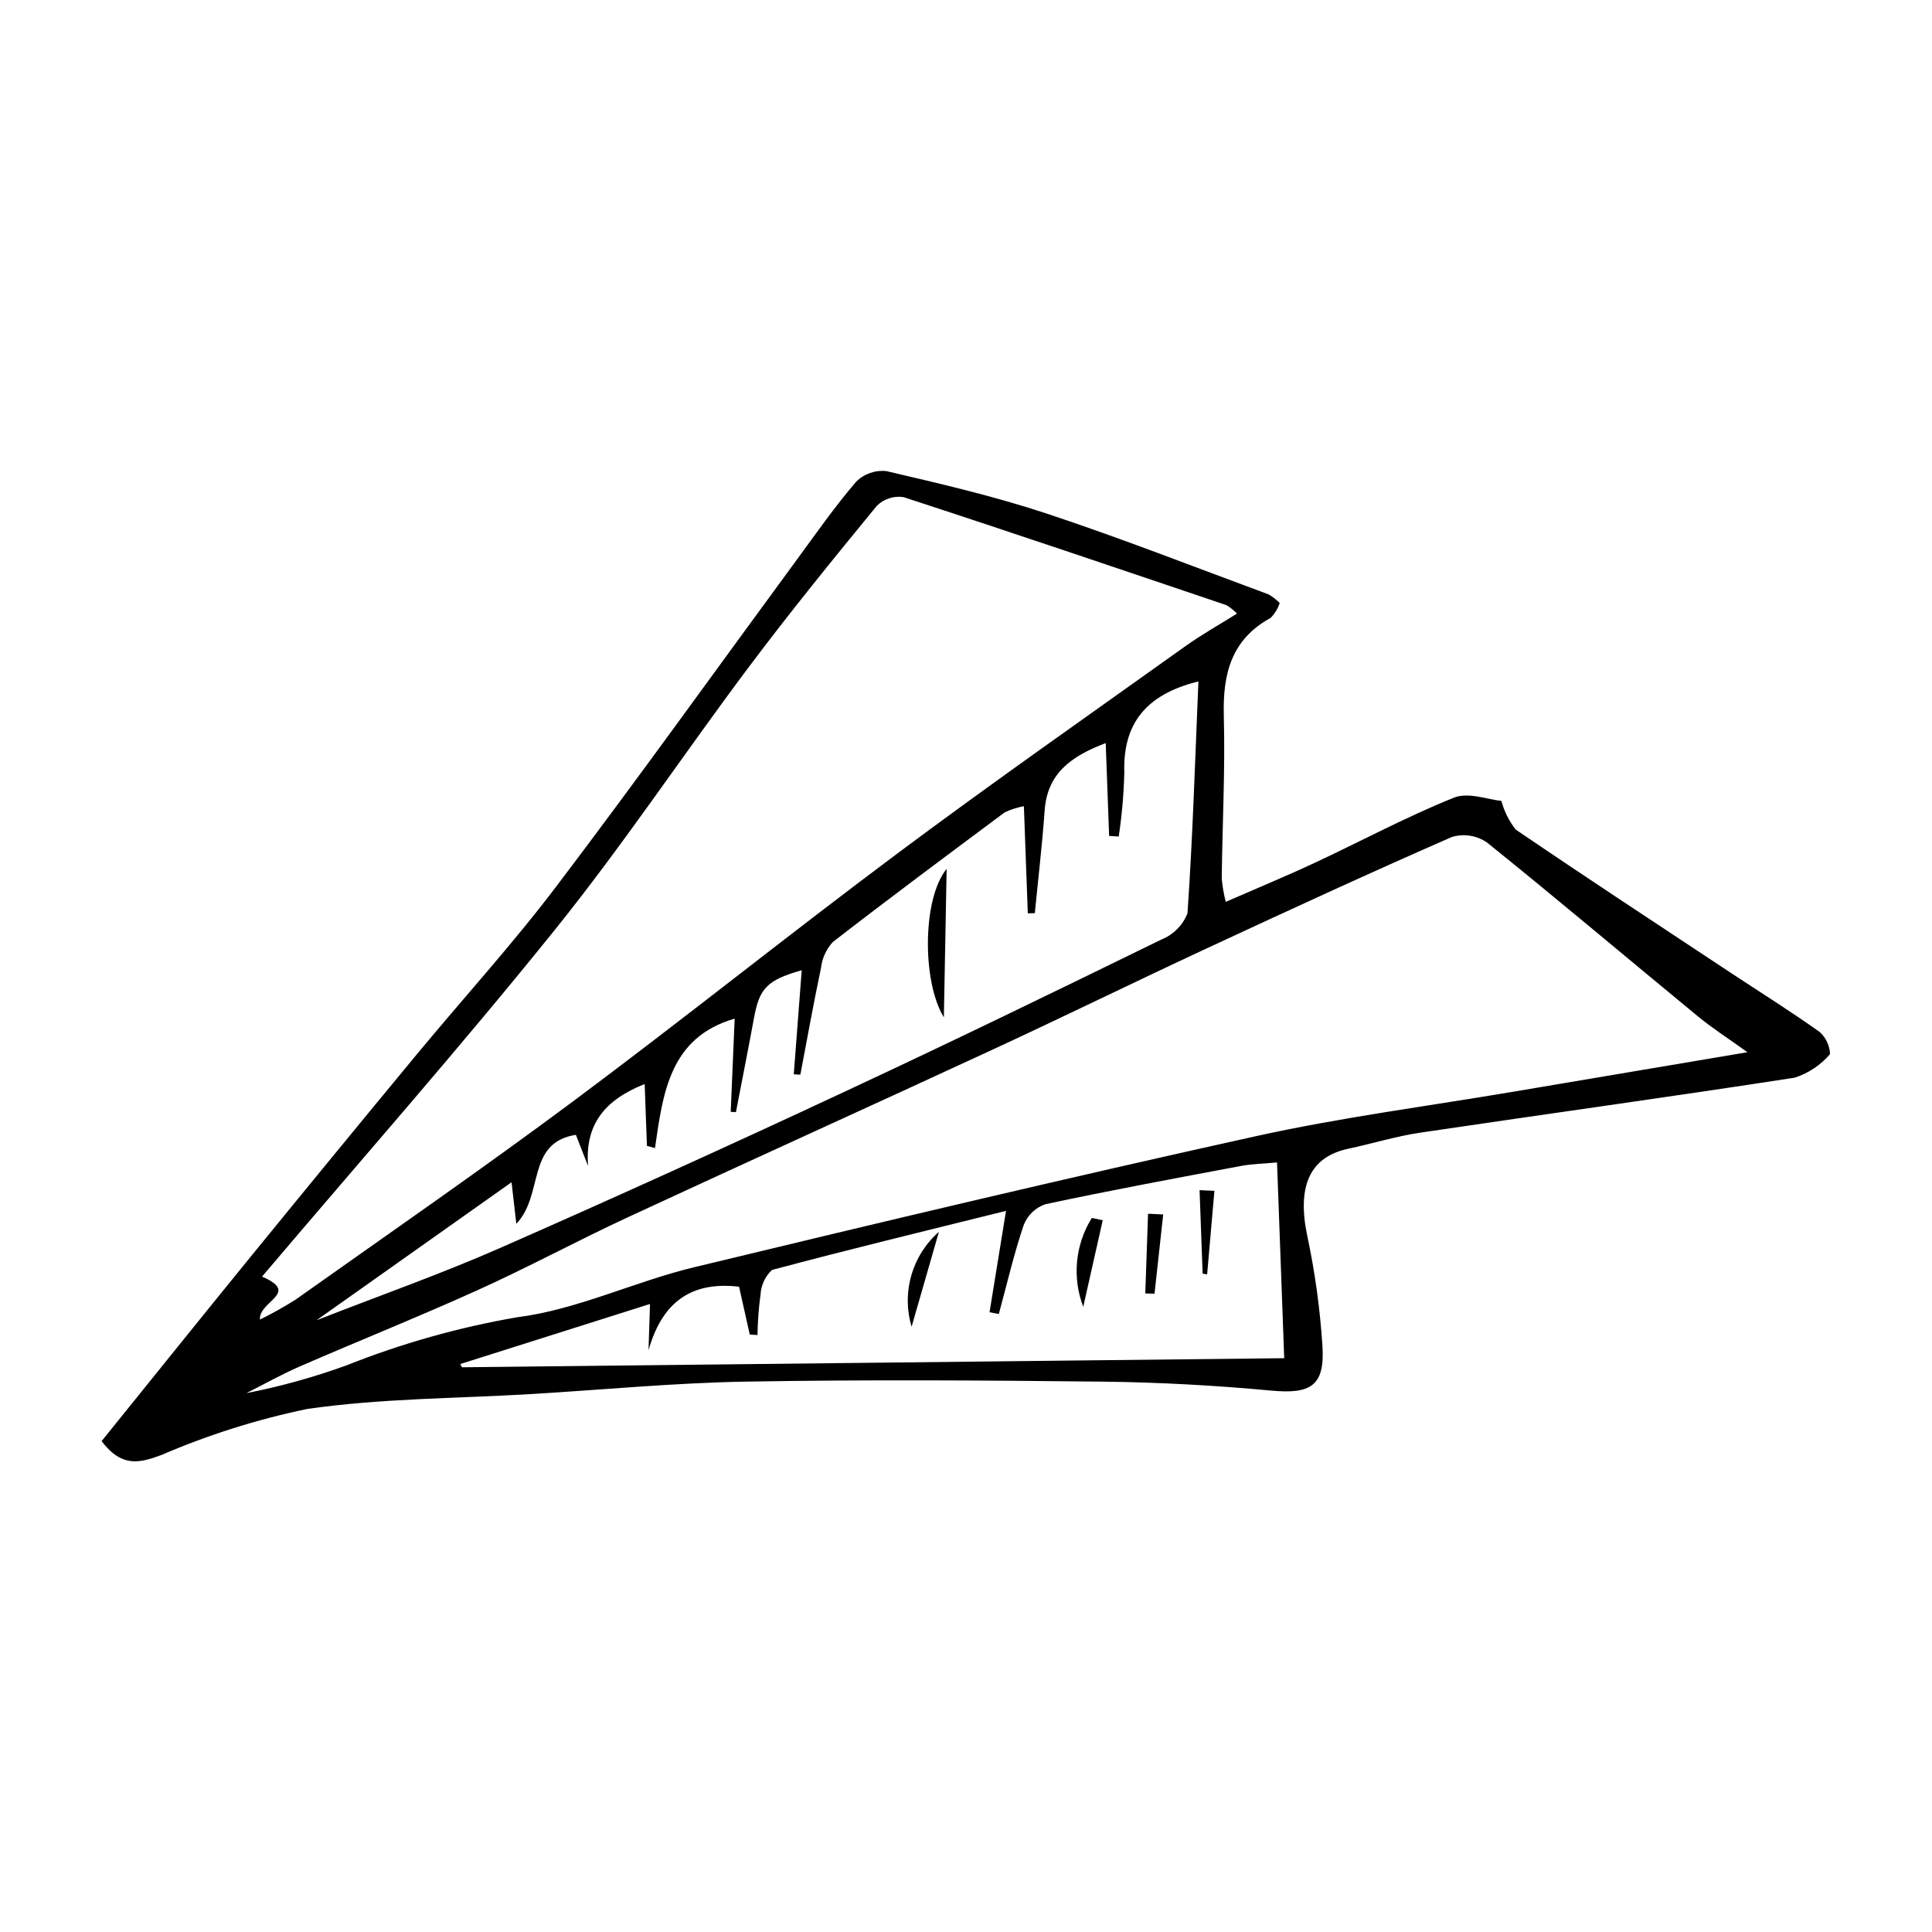 <?xml version="1.0" encoding="UTF-8"?>
<!-- Uploaded to: SVG Repo, www.svgrepo.com, Generator: SVG Repo Mixer Tools -->
<svg fill="#000000" width="800px" height="800px" version="1.1" viewBox="144 144 512 512" xmlns="http://www.w3.org/2000/svg">
 <g>
  <path d="m170.92 525.92c12.953-16.035 26.121-32.445 39.41-48.758 14.621-17.941 29.309-35.832 44.059-53.668 12.289-14.852 25.32-29.129 36.957-44.473 21.703-28.621 42.617-57.84 63.887-86.789 5.106-6.949 10.047-14.051 15.652-20.57v0.004c2.109-2.109 5.062-3.144 8.027-2.816 14.234 3.324 28.535 6.637 42.395 11.227 19.82 6.562 39.285 14.203 58.883 21.445 1.082 0.625 2.074 1.391 2.949 2.281-0.488 1.473-1.305 2.812-2.383 3.93-10.426 5.703-12.73 14.809-12.434 25.906 0.383 14.383-0.383 28.797-0.551 43.199l0.004 0.004c0.184 2.078 0.543 4.137 1.07 6.156 8.336-3.644 16.012-6.816 23.531-10.324 12.316-5.746 24.328-12.215 36.914-17.281 3.832-1.543 9.125 0.535 12.598 0.852l-0.004 0.004c0.742 2.762 2.035 5.348 3.797 7.598 18.828 12.805 37.863 25.305 56.855 37.871 7.922 5.242 15.992 10.27 23.719 15.781 1.648 1.508 2.629 3.613 2.723 5.848-2.481 2.91-5.719 5.07-9.355 6.246-33.043 5.113-66.176 9.66-99.254 14.578-6.41 0.953-12.664 2.894-19.023 4.246-10.305 2.188-13.645 9.996-10.922 23.047l0.004-0.004c2.074 9.734 3.426 19.602 4.047 29.531 0.598 10.348-3.242 12.488-13.562 11.531-14.809-1.371-29.707-2.203-44.578-2.371-31.504-0.359-63.02-0.551-94.52-0.012-19.004 0.324-37.984 2.16-56.977 3.297-19.832 1.188-39.84 1.121-59.434 3.957h0.004c-13.27 2.754-26.227 6.848-38.676 12.211-5.555 2.019-10.309 3.504-15.812-3.684zm41.969-32.219c3.227-1.59 6.367-3.344 9.41-5.262 24.594-17.438 49.414-34.582 73.59-52.586 29.02-21.605 57.246-44.273 86.242-65.906 25.031-18.672 50.633-36.578 76.051-54.73 4.266-3.047 8.875-5.621 13.641-8.613-0.836-0.859-1.781-1.609-2.809-2.234-28.492-9.633-56.973-19.305-85.566-28.625l0.004-0.004c-2.602-0.398-5.238 0.465-7.098 2.324-11.562 14.086-23.07 28.242-34 42.82-17.285 23.059-33.281 47.129-51.332 69.555-25.023 31.09-51.445 61.059-77.578 91.871 10.254 4.418-0.926 6.461-0.555 11.391zm394.2-70.852c-4.938-3.555-9.258-6.316-13.191-9.555-18.621-15.324-37.035-30.902-55.824-46.02-2.711-1.871-6.125-2.414-9.285-1.477-21.824 9.547-43.465 19.523-65.066 29.57-18.902 8.789-37.617 17.973-56.531 26.73-32.246 14.93-64.625 29.562-96.859 44.516-13.262 6.152-26.148 13.129-39.465 19.156-15.652 7.09-31.617 13.488-47.379 20.336-4.848 2.106-9.473 4.715-14.203 7.094l-0.004 0.004c9.023-1.766 17.898-4.227 26.539-7.363 14.574-5.805 29.715-10.074 45.172-12.742 15.941-2 31.113-9.445 46.922-13.258 49.539-11.957 99.129-23.746 148.89-34.734 22.707-5.012 45.863-8 68.82-11.887 19.988-3.391 39.98-6.75 61.465-10.371zm-268.06 15.887-1.383-0.098 1.051-24.688c-17.211 4.957-19.02 19.723-21.117 34.301l-2.137-0.594-0.602-16.379c-10.594 4.223-15.844 10.676-15 21.715l-3.231-8.254c-13.23 2.109-8.402 15.867-15.781 23.586l-1.262-11.016-51.695 36.578c17.449-6.82 33.234-12.375 48.512-19.094 30.738-13.516 61.32-27.391 91.746-41.621 28.031-13.059 55.84-26.59 83.621-40.172 3.172-1.262 5.684-3.777 6.945-6.949 1.398-20.355 2.019-40.766 2.894-61.465-14.137 3.477-20.031 11.445-19.637 24.148-0.141 5.68-0.637 11.344-1.477 16.961l-2.547-0.168-0.902-24.598c-9.242 3.504-15.484 8.062-16.184 17.871-0.648 9.078-1.719 18.129-2.602 27.191l-1.863 0.051-1.039-28.395c-1.754 0.328-3.457 0.875-5.07 1.629-15.266 11.371-30.543 22.723-45.582 34.387-1.742 1.922-2.836 4.34-3.125 6.918-1.984 9.371-3.664 18.809-5.461 28.219l-1.742-0.105c0.699-9.145 1.395-18.285 2.106-27.574-9.203 2.625-11.199 4.754-12.652 12.672-1.531 8.324-3.184 16.629-4.785 24.941zm145.3 65.199-1.902-51.875c-3.629 0.34-6.648 0.383-9.57 0.934-17.301 3.25-34.613 6.461-51.824 10.137-2.617 0.898-4.707 2.898-5.723 5.473-2.621 7.731-4.469 15.723-6.609 23.613l-2.461-0.461 4.363-26.863c-21.613 5.367-41.879 10.273-62.02 15.656v0.004c-1.801 1.695-2.887 4.016-3.031 6.484-0.484 3.566-0.754 7.16-0.809 10.762l-2.047-0.125-2.836-12.684c-13.43-1.566-20.59 4.863-23.996 16.836l0.395-12.258-50.293 15.922 0.465 0.855c72.305-0.801 144.61-1.602 217.9-2.41z"/>
  <path d="m394.87 374.26c-0.262 13.91-0.496 26.41-0.738 39.348-5.746-9.359-5.766-31.371 0.738-39.348z"/>
  <path d="m462.71 481.53-0.812-22.125 3.934 0.176-1.93 22.133z"/>
  <path d="m392.82 470.45-7.234 25.148c-1.328-4.445-1.352-9.176-0.066-13.633 1.281-4.461 3.816-8.457 7.301-11.516z"/>
  <path d="m431.07 490.32c-2.969-7.773-2.129-16.484 2.266-23.547l2.902 0.598z"/>
  <path d="m452.26 465.84-2.297 20.996-2.453-0.059 0.738-21.125z"/>
 </g>
</svg>